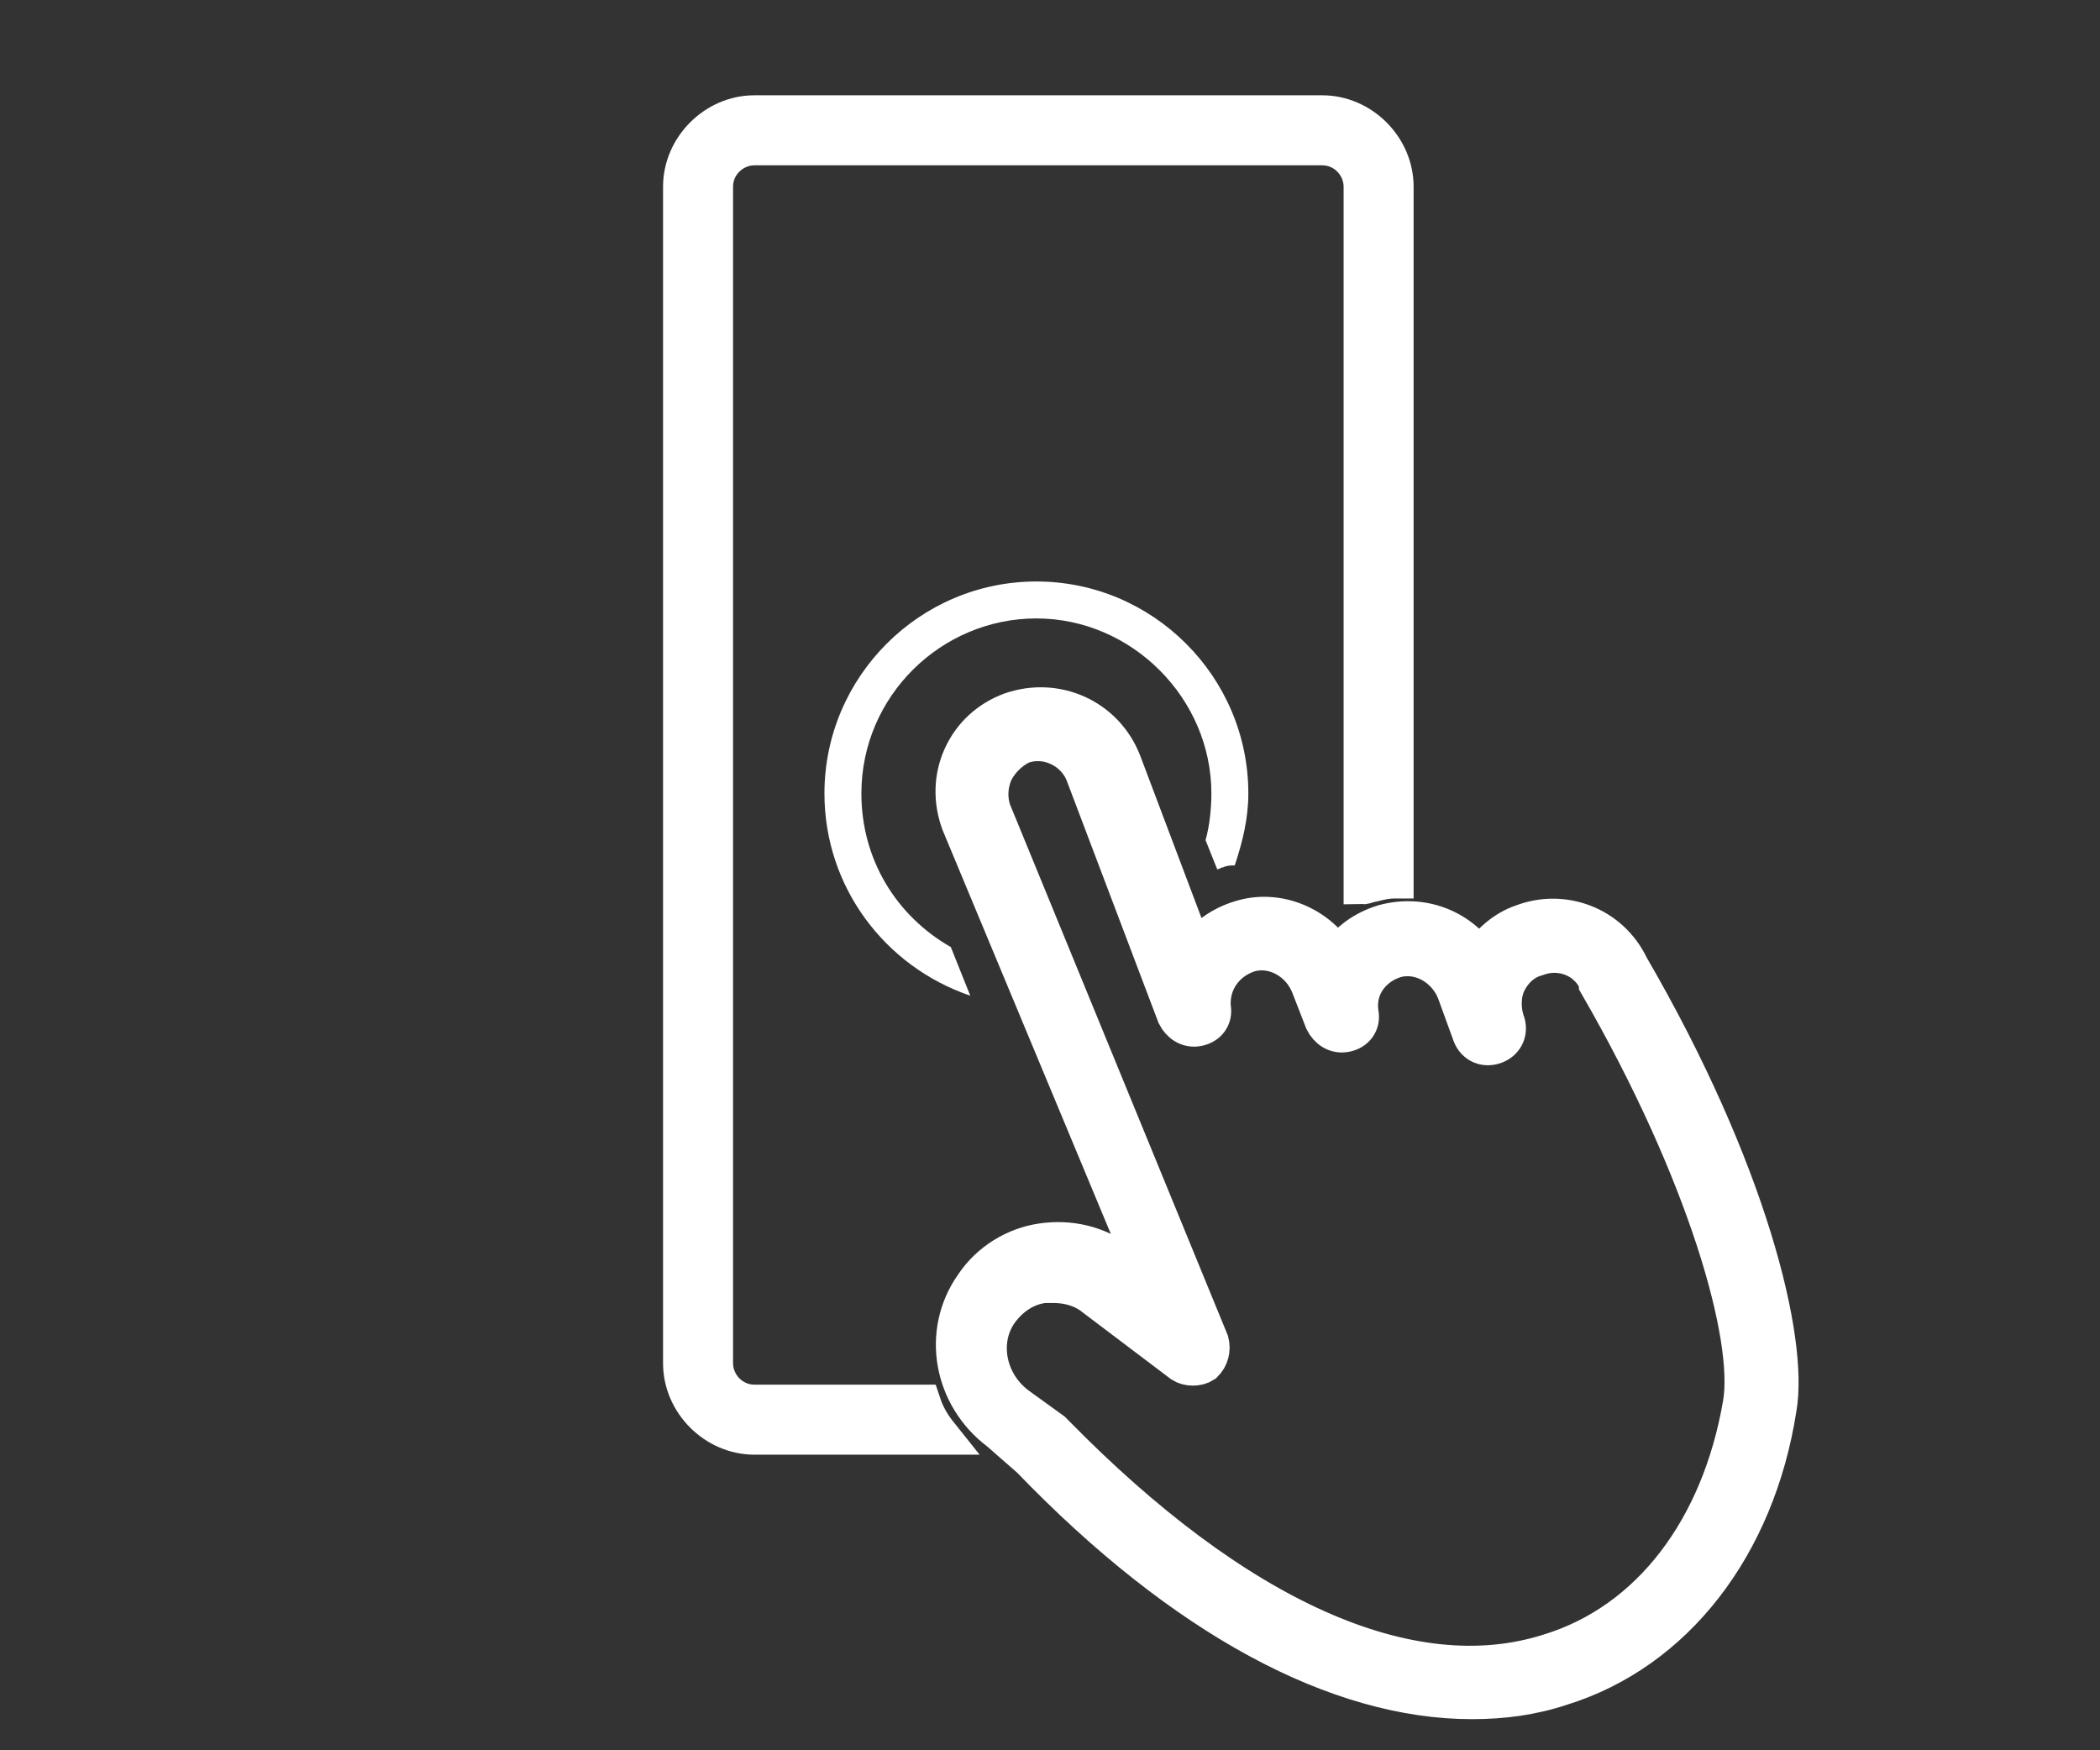<?xml version="1.0" encoding="utf-8"?>
<!-- Generator: Adobe Illustrator 26.2.1, SVG Export Plug-In . SVG Version: 6.00 Build 0)  -->
<svg version="1.1" id="Layer_1" xmlns="http://www.w3.org/2000/svg" xmlns:xlink="http://www.w3.org/1999/xlink" x="0px" y="0px"
	 viewBox="0 0 108 90" style="enable-background:new 0 0 108 90;" xml:space="preserve">
<rect x="0" y="0" width="108" height="90" fill="#333333" stroke="none"/>
<style type="text/css">
	.st0{display:none;}
	.st1{display:inline;fill:none;stroke:#000000;stroke-width:3.5;stroke-linecap:round;stroke-linejoin:round;}
	.st2{fill:#FFFFFF;}
	.st3{fill:#FFFFFF;stroke:#FFFFFF;stroke-width:2;stroke-miterlimit:10;}
	.st4{display:inline;}
	.st5{fill:none;stroke:#000000;stroke-width:3.5;stroke-linecap:round;stroke-linejoin:round;}
	.st6{fill:none;stroke:#000000;stroke-width:3.241;stroke-linecap:round;stroke-linejoin:round;}
	.st7{fill:none;stroke:#000000;stroke-width:3.301;stroke-linecap:round;stroke-linejoin:round;}
</style>
<g id="Layer_1_00000181059503530328785720000000112117582720070048_" class="st0">
	<path class="st1" d="M85.5,25c-0.6,3.2-1,6-1.8,10c-0.2-2.2-1.9-9.2-4.8-17.3c-1.2-3.4-2.6-6.9-4.1-10.4c-4-9.1-13.5-4.6-18.4-1.5
		c-1.8,1.1-4.2,1.2-6,0.1c-4.9-3-14.6-7.2-18.6,2c-1.4,3.3-2.7,6.7-3.8,9.8c-2.9,8.2-4.6,15.1-4.8,17.3c-0.7-4.1-1.2-6.9-1.8-10
		C9.8,26.5,2.3,29.5,2.3,35c0,9.6,22.9,21.3,51.2,21.3s51.2-11.7,51.2-21.3C104.7,29.5,97.2,26.5,85.5,25z"/>
	<path class="st1" d="M89.8,63.9c-9.2-2.3-22.3-1.1-27.7,0.7c-2.1,0.7-4.7,1.7-6.8,1.7s-4.7-1-6.8-1.7c-5.4-1.8-18.5-3-27.7-0.7
		c-1,0.3-1.7,1.2-1.7,2.3l0.1,1.6c0,0.8,0.6,1.5,1.3,1.9c0.4,0.2,0.8,0.6,1,1.3c0.5,1.8,1.8,9.4,4.2,12.4c2.9,3.7,9.2,3.8,13.4,3.6
		c5.7-0.2,9.4-2.8,11-7.1c1.6-4.3,2.5-8,3.5-9.1c0.6-0.6,1.2-0.7,1.7-0.7s1.1,0,1.7,0.7c1,1.2,1.9,4.8,3.5,9.1
		c1.6,4.3,5.3,6.8,11,7.1c4.2,0.2,10.5,0,13.4-3.6c2.3-3,3.6-10.5,4.2-12.4c0.2-0.7,0.6-1.1,1-1.3c0.7-0.4,1.2-1,1.3-1.9l0.1-1.6
		C91.5,65.1,90.8,64.2,89.8,63.9z M29.5,70.4c-1,0.7-1.8,1.6-2.3,2.2c-0.3,0.4-0.9,0.2-0.9-0.3v-1.6c0-1.5,1.2-2.7,2.7-2.7h6.3
		C35.3,68,31.4,69,29.5,70.4z M66.7,70.4c-1,0.7-1.8,1.6-2.3,2.2c-0.3,0.4-0.9,0.2-0.9-0.3v-1.6c0-1.5,1.2-2.7,2.7-2.7h6.3
		C72.5,68,68.5,69,66.7,70.4z"/>
</g>
<g id="Layer_2_00000096764780577251294940000012188082762138753966_">
	<path class="st2" d="M62.6,44.7c0.1,0,0.2-0.1,0.3-0.1c0.2-0.1,0.4-0.1,0.6-0.1c0.4-1.2,0.7-2.4,0.7-3.7c0-6-4.9-10.9-10.9-10.9
		s-10.9,4.9-10.9,10.9c0,4.8,3.1,8.9,7.5,10.4l-1-2.5c-2.8-1.6-4.6-4.5-4.6-7.9c0-5,4.1-9,9-9s9,4.1,9,9c0,0.8-0.1,1.7-0.3,2.4
		L62.6,44.7z"/>
	<path class="st3" d="M83.8,49.7c-1-2.1-3.4-3-5.5-2.2c-0.9,0.3-1.7,1-2.2,1.8c-1.1-1.6-3-2.3-4.9-1.8c-1,0.3-1.9,0.9-2.4,1.8
		c-1-1.7-3.1-2.6-5-2c-1,0.3-1.8,0.9-2.4,1.7l-3.7-9.8c-0.9-2.3-3.4-3.4-5.7-2.6c-1.1,0.4-2,1.2-2.5,2.3s-0.5,2.3-0.1,3.4l10,24
		l-1.8-1.4c-1.2-0.9-2.6-1.2-4-1c-1.4,0.2-2.7,1-3.5,2.2c-1.7,2.4-1.1,5.7,1.3,7.5L53,75c7.9,8.2,15.8,12.4,22.7,12.4
		c1.6,0,3.1-0.2,4.6-0.7c5.8-1.8,10-7.2,11.1-14.3C92,68.9,89.9,60.2,83.8,49.7z M89.6,72.2c-1.1,6.4-4.7,11.2-9.9,12.8
		c-7.2,2.3-16.2-1.8-25.5-11.3l-0.1-0.1l-1.8-1.3c-1.6-1.2-2-3.4-0.9-4.9c0.6-0.8,1.4-1.3,2.3-1.4c0.2,0,0.4,0,0.5,0
		c0.7,0,1.5,0.2,2.1,0.7l4.5,3.4c0.3,0.2,0.8,0.2,1.1,0c0.3-0.3,0.4-0.7,0.3-1.1L51,41.7c-0.2-0.6-0.2-1.3,0.1-2
		c0.3-0.6,0.8-1.1,1.4-1.4c1.3-0.5,2.8,0.2,3.3,1.5l4.7,12.4c0.2,0.4,0.6,0.7,1.1,0.6c0.5-0.1,0.8-0.5,0.7-1
		c-0.1-1.3,0.7-2.4,1.9-2.8c1.3-0.4,2.7,0.4,3.2,1.7l0.7,1.8c0.2,0.4,0.6,0.7,1.1,0.6c0.5-0.1,0.8-0.5,0.7-1
		c-0.2-1.3,0.6-2.4,1.8-2.8c1.3-0.4,2.7,0.4,3.2,1.7l0.8,2.2c0.2,0.5,0.7,0.7,1.2,0.5s0.7-0.7,0.5-1.2c-0.2-0.6-0.2-1.4,0.1-2
		c0.3-0.6,0.8-1.1,1.5-1.3c1.3-0.5,2.7,0.1,3.2,1.3c0,0,0,0,0,0.1C87.8,60.3,90.2,68.8,89.6,72.2z"/>
	<path class="st3" d="M68,5.9H38.8c-2,0-3.7,1.7-3.7,3.7v60.5c0,2,1.7,3.7,3.7,3.7h9.5c-0.4-0.5-0.7-1-0.9-1.6h-8.6
		c-1.2,0-2.1-1-2.1-2.1V9.6c0-1.2,1-2.1,2.1-2.1h2.4h24.4H68c1.2,0,2.1,1,2.1,2.1v35.9c0.1,0,0.3-0.1,0.4-0.1
		c0.4-0.1,0.8-0.2,1.2-0.2V9.6C71.7,7.6,70,5.9,68,5.9z"/>
</g>
<g id="Layer_3" class="st0">
	<g class="st4">
		<g>
			<path class="st5" d="M62,21.4l-2.3,25.3c-0.3,3.5-3.5,6.2-7,5.8c-3.1-0.3-5.6-2.8-5.8-5.8l-2.3-25.3c-0.4-4.8,3.1-9.1,7.9-9.5
				s9.1,3.1,9.5,7.9C62.1,20.3,62.1,20.9,62,21.4z"/>
			<path class="st5" d="M53.3,77.6c-3.9,0-7.1-3.2-7.1-7.1v-0.2c0-3.9,3.2-7.1,7.1-7.1s7.1,3.2,7.1,7.1v0.2
				C60.4,74.4,57.2,77.6,53.3,77.6z"/>
		</g>
		<g>
			<g>
				<path class="st5" d="M71.5,31.1c7.5,7.5,7.5,19.6,0,27.1"/>
				<path class="st5" d="M78.4,24.3c11.3,11.3,11.3,29.5,0,40.8"/>
			</g>
			<g>
				<path class="st5" d="M35.1,31.1c-7.5,7.5-7.5,19.6,0,27.1"/>
				<path class="st5" d="M28.2,24.3C17,35.6,17,53.8,28.2,65.1"/>
			</g>
		</g>
	</g>
</g>
<g id="Layer_4" class="st0">
	<g class="st4">
		<g>
			<path class="st6" d="M73.1,61.3c1.7,0,2.4-1.2,1.6-2.7L55.8,25.8c-0.9-1.5-2.3-1.5-3.2,0L33.7,58.6c-0.9,1.5-0.2,2.7,1.6,2.7
				H73.1z"/>
			<line class="st6" x1="54.2" y1="47.5" x2="54.2" y2="38.5"/>
			<line class="st6" x1="54.2" y1="54.7" x2="54.2" y2="54.9"/>
		</g>
		<path class="st6" d="M81.4,80.3c0,2.6-2.1,4.7-4.7,4.7h-45c-2.6,0-4.7-2.1-4.7-4.7V10.9c0-2.6,2.1-4.7,4.7-4.7h45.1
			c2.6,0,4.7,2.1,4.7,4.7L81.4,80.3L81.4,80.3z"/>
		<g>
			<g>
				<path class="st6" d="M91.3,28.3c7.1,7.1,7.1,18.7,0,25.8"/>
				<path class="st6" d="M97.8,21.9c10.7,10.7,10.7,28.1,0,38.8"/>
			</g>
			<g>
				<path class="st6" d="M17.1,28.3C10,35.5,10,47,17.1,54.2"/>
				<path class="st6" d="M10.6,21.9C-0.1,32.6-0.1,50,10.6,60.7"/>
			</g>
		</g>
	</g>
</g>
<g id="Layer_5" class="st0">
	<g class="st4">
		<g>
			<g>
				<g>
					<path class="st7" d="M57.6,11.7c0-2,1.5-3.8,3.6-4.2c2.4-0.4,4.5,1.1,4.9,3.3c0,0.2,0.1,0.4,0.1,0.6c0,0.1,0,0.2,0,0.3v35.7"/>
					<path class="st7" d="M34.8,73.3c0-0.8-0.1-1.5-0.2-2.3c-0.5-3.8-1.4-7.6-1.9-11.5c-0.6-7.7-0.1-15.5-0.1-23.3
						c0-3.7,0-7.4,0-11.1c0-2,1.5-3.8,3.7-4.1c2-0.3,3.9,0.7,4.6,2.4c0-0.2,0-11,0-11.2c0-2,1.5-3.8,3.7-4.1
						c2.2-0.4,4.3,0.9,4.8,2.9"/>
				</g>
			</g>
			<path class="st7" d="M61.3,73.3c0.4-2.6,2.8-4.5,4.8-6.1c3.9-3.1,7.4-6.9,9.6-11.4c1.6-3.4,2.2-7.2,4.4-10.3
				c1-1.4,2.2-2.6,3.5-3.6c2.6-2.1,1.6-5.5-1.4-5.7c-4.5-0.3-7.8,3.3-10.5,6.4c-1.5,1.7-2.8,3.4-4.7,4.5c-4.1,2.5-9.1,3.8-12.8,6.9
				c-2.8,2.4-4.5,6-4.8,9.6"/>
			<line class="st7" x1="57.6" y1="6" x2="57.6" y2="35.5"/>
			<line class="st7" x1="49.4" y1="6" x2="49.9" y2="36"/>
			<line class="st7" x1="40.9" y1="23.5" x2="40.9" y2="38.1"/>
			<path class="st7" d="M57.6,6c0-2.2-1.8-4-4.1-4s-4.1,1.8-4.1,4"/>
		</g>
		<path class="st7" d="M60.1,36.3c0,0-13.1-0.3-21.6,3.1"/>
		<g>
			<path class="st7" d="M61.3,73.3l1.5,10.3c0,0-4.8,4.5-14.7,4.3"/>
			<path class="st7" d="M61.3,73.3c0,0-3.9,3.4-13.2,3.4"/>
			<path class="st7" d="M34.8,73.3l-1.5,10.3c0,0,4.8,4.5,14.7,4.3"/>
			<path class="st7" d="M34.8,73.3c0,0,3.9,3.4,13.2,3.4"/>
		</g>
	</g>
</g>
</svg>
